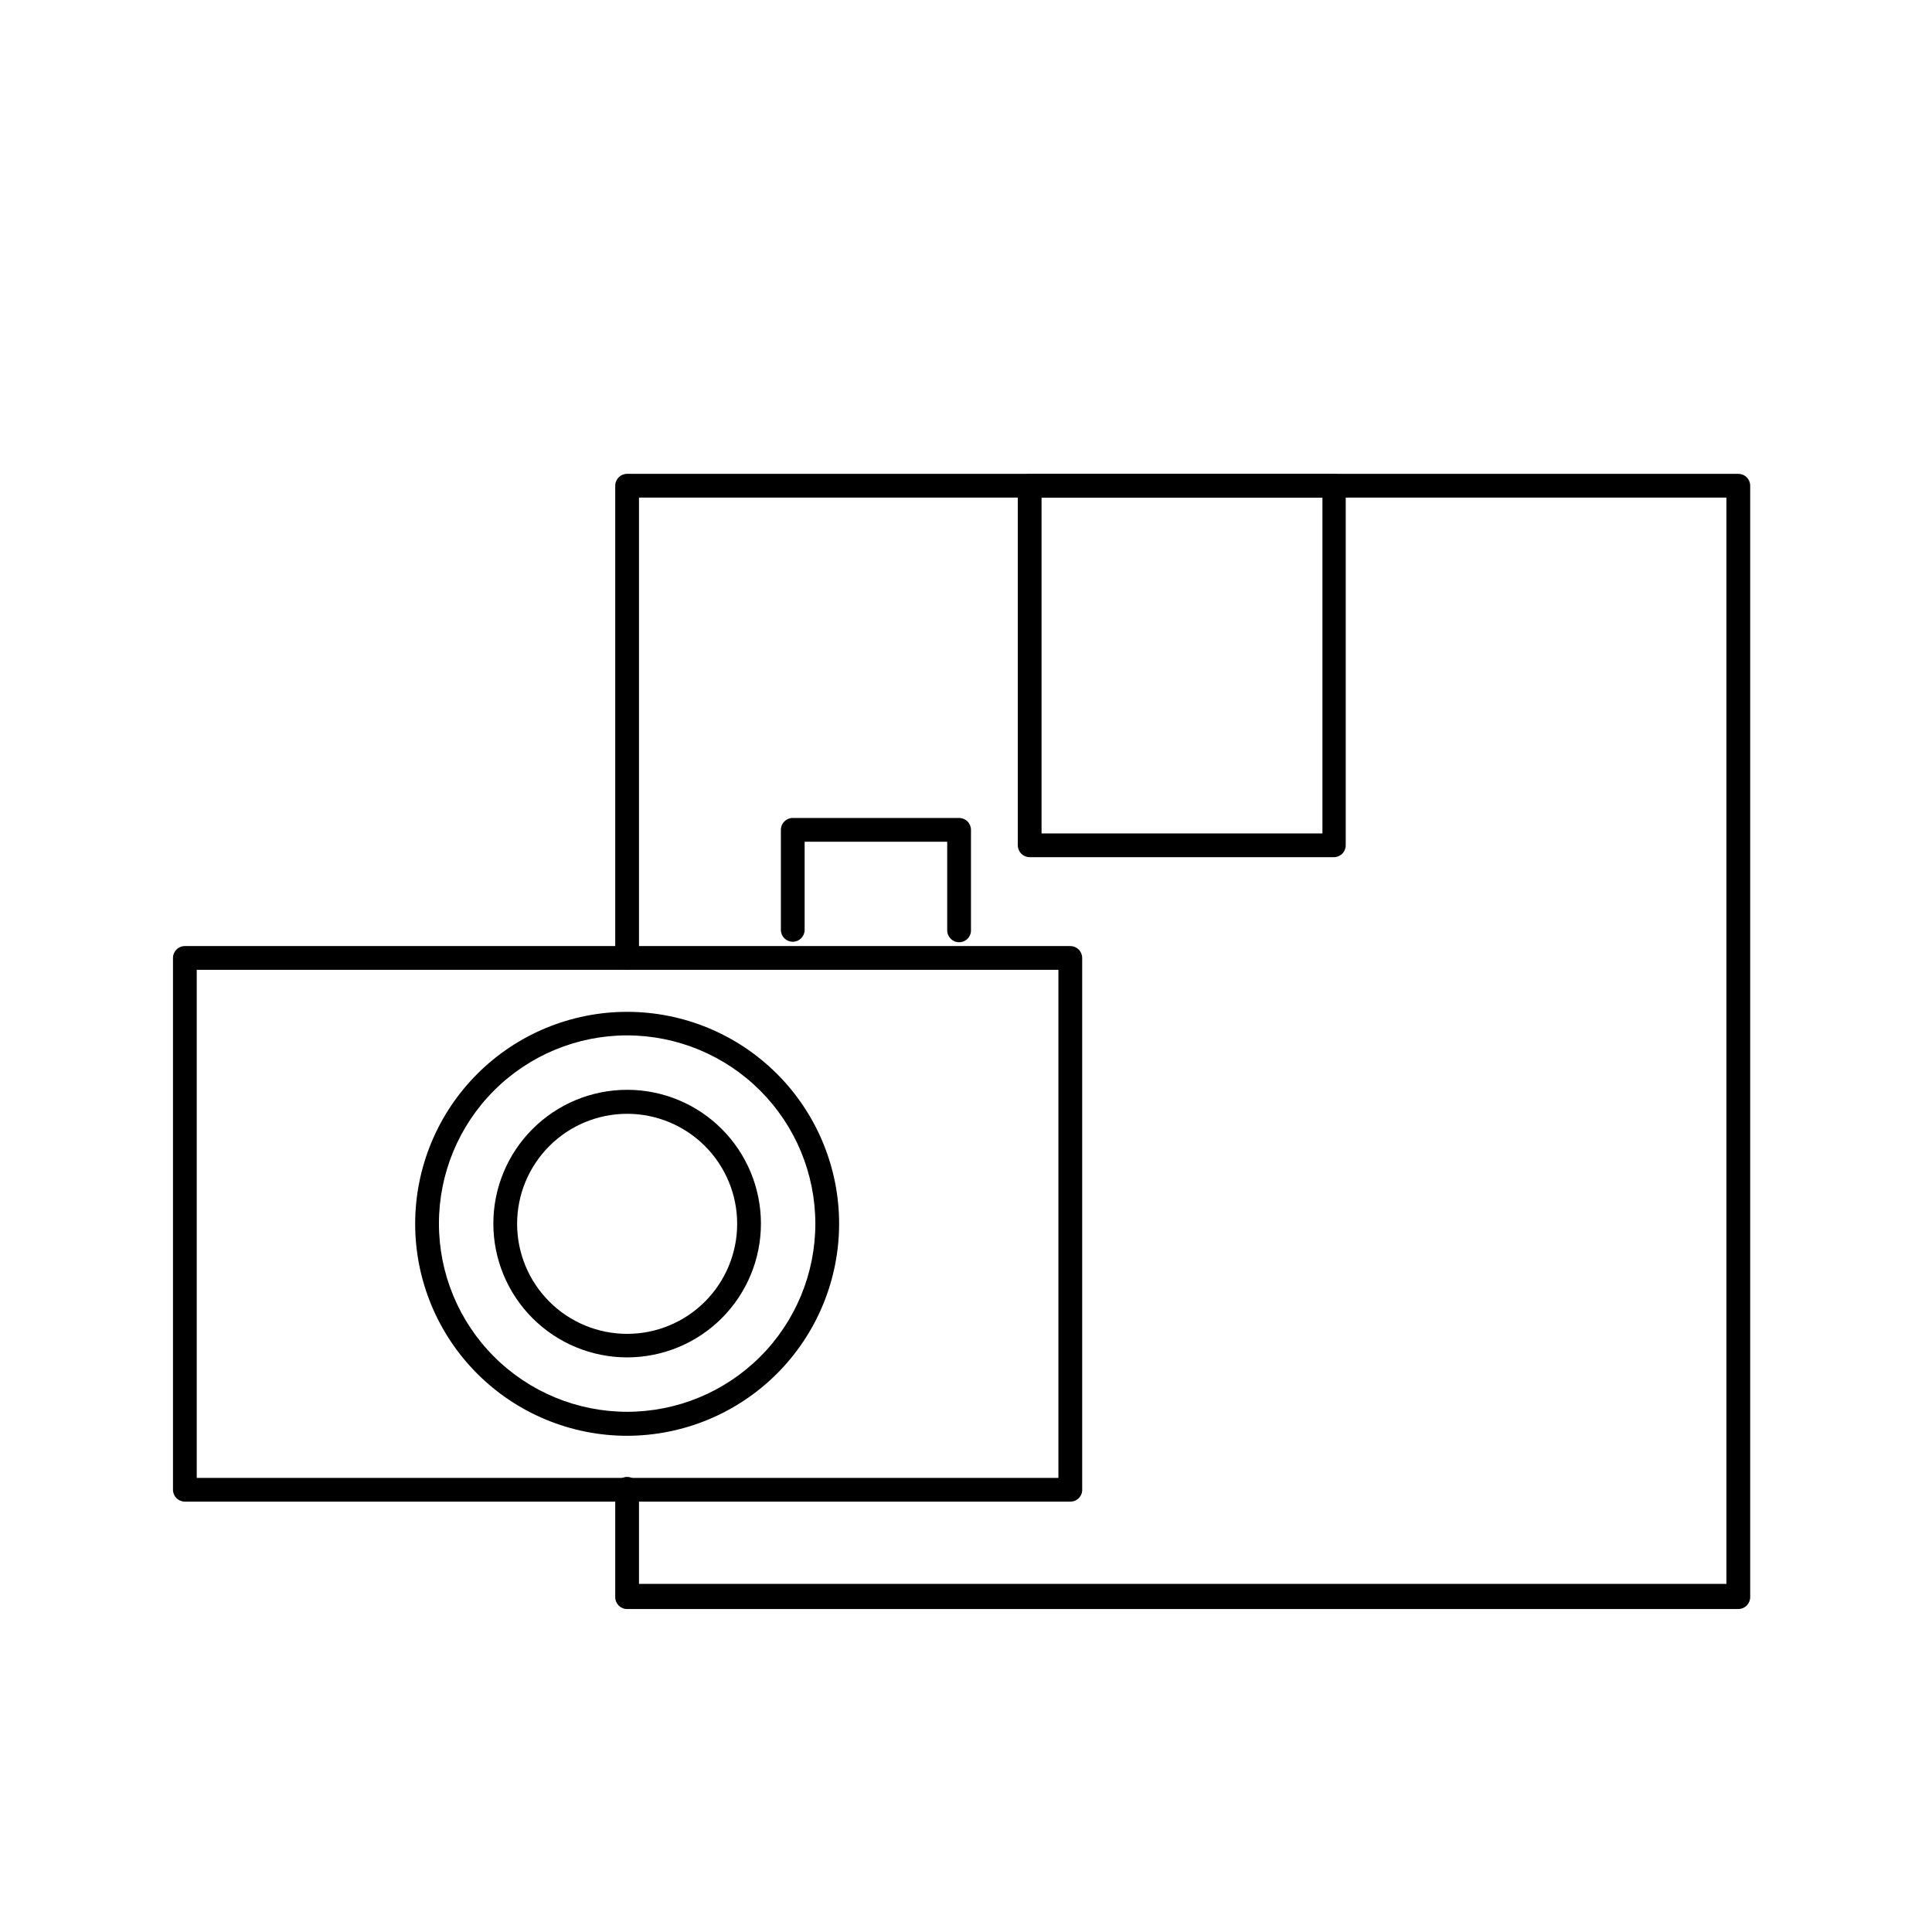 <?xml version="1.0" encoding="UTF-8"?>
<!-- Uploaded to: ICON Repo, www.iconrepo.com, Generator: ICON Repo Mixer Tools -->
<svg fill="#000000" width="800px" height="800px" version="1.1" viewBox="144 144 512 512" xmlns="http://www.w3.org/2000/svg">
 <g>
  <path d="m604.67 570.41h-294.48c-1.738 0-3.148-1.406-3.148-3.148v-28.715c0-1.738 1.41-3.148 3.148-3.148 1.738 0 3.148 1.41 3.148 3.148v25.191h288.18v-287.87h-288.18v121.98c0 1.742-1.41 3.152-3.148 3.152-1.738 0-3.148-1.41-3.148-3.152v-125.13c0-1.738 1.41-3.148 3.148-3.148h294.48c0.836 0 1.637 0.332 2.227 0.922 0.59 0.59 0.922 1.391 0.922 2.227v294.54c0 0.836-0.332 1.637-0.922 2.227-0.59 0.594-1.391 0.922-2.227 0.922z"/>
  <path d="m497.42 371.16h-80.547c-1.738 0-3.148-1.41-3.148-3.148v-95.285c0-1.738 1.41-3.148 3.148-3.148h80.609c0.836 0 1.637 0.332 2.227 0.922 0.59 0.59 0.922 1.391 0.922 2.227v95.285c0 0.844-0.34 1.656-0.941 2.246-0.605 0.594-1.422 0.918-2.269 0.902zm-77.461-6.297h74.5v-88.988h-74.438v88.988z"/>
  <path d="m427.64 541.95h-234.65c-1.738 0-3.148-1.41-3.148-3.148v-140.94c0-1.738 1.41-3.148 3.148-3.148h234.65c0.836 0 1.637 0.332 2.227 0.922 0.59 0.594 0.922 1.395 0.922 2.227v140.69c0.07 0.879-0.23 1.746-0.828 2.391s-1.438 1.012-2.32 1.008zm-231.56-6.297h228.41v-134.64h-228.35v134.64z"/>
  <path d="m398.17 393.7c-1.738 0-3.148-1.406-3.148-3.148v-23.488h-37.785v23.363c0 1.738-1.41 3.148-3.148 3.148-1.738 0-3.148-1.41-3.148-3.148v-26.512c0-1.738 1.41-3.148 3.148-3.148h44.082c0.836 0 1.637 0.332 2.227 0.922 0.59 0.59 0.922 1.391 0.922 2.227v26.512c0.035 0.855-0.281 1.691-0.875 2.309s-1.414 0.969-2.273 0.965z"/>
  <path d="m310.2 524.5c-14.898 0-29.188-5.918-39.723-16.453-10.535-10.535-16.453-24.824-16.453-39.723s5.918-29.188 16.453-39.723c10.535-10.535 24.824-16.453 39.723-16.453 14.898 0 29.188 5.918 39.723 16.453 10.531 10.535 16.453 24.824 16.453 39.723-0.02 14.895-5.941 29.172-16.473 39.703s-24.812 16.453-39.703 16.473zm0-106.11v-0.004c-13.23 0-25.914 5.254-35.27 14.609-9.355 9.355-14.609 22.039-14.609 35.27 0 13.227 5.254 25.914 14.609 35.266 9.355 9.355 22.039 14.609 35.27 14.609 13.227 0 25.914-5.254 35.27-14.609 9.352-9.352 14.605-22.039 14.605-35.266-0.016-13.223-5.277-25.902-14.625-35.25-9.352-9.352-22.027-14.613-35.25-14.629z"/>
  <path d="m310.2 503.72c-9.402 0-18.422-3.734-25.07-10.383-6.652-6.648-10.387-15.668-10.387-25.07 0-9.406 3.734-18.422 10.387-25.07 6.648-6.652 15.668-10.387 25.07-10.387 9.402 0 18.422 3.734 25.07 10.387 6.648 6.648 10.383 15.664 10.383 25.07 0 9.402-3.734 18.422-10.383 25.07-6.648 6.648-15.668 10.383-25.07 10.383zm0-64.551c-7.734 0-15.152 3.074-20.617 8.543-5.469 5.469-8.543 12.883-8.543 20.617s3.074 15.148 8.543 20.617c5.465 5.469 12.883 8.539 20.617 8.539 7.731 0 15.148-3.07 20.617-8.539s8.539-12.883 8.539-20.617-3.07-15.148-8.539-20.617-12.887-8.543-20.617-8.543z"/>
 </g>
</svg>